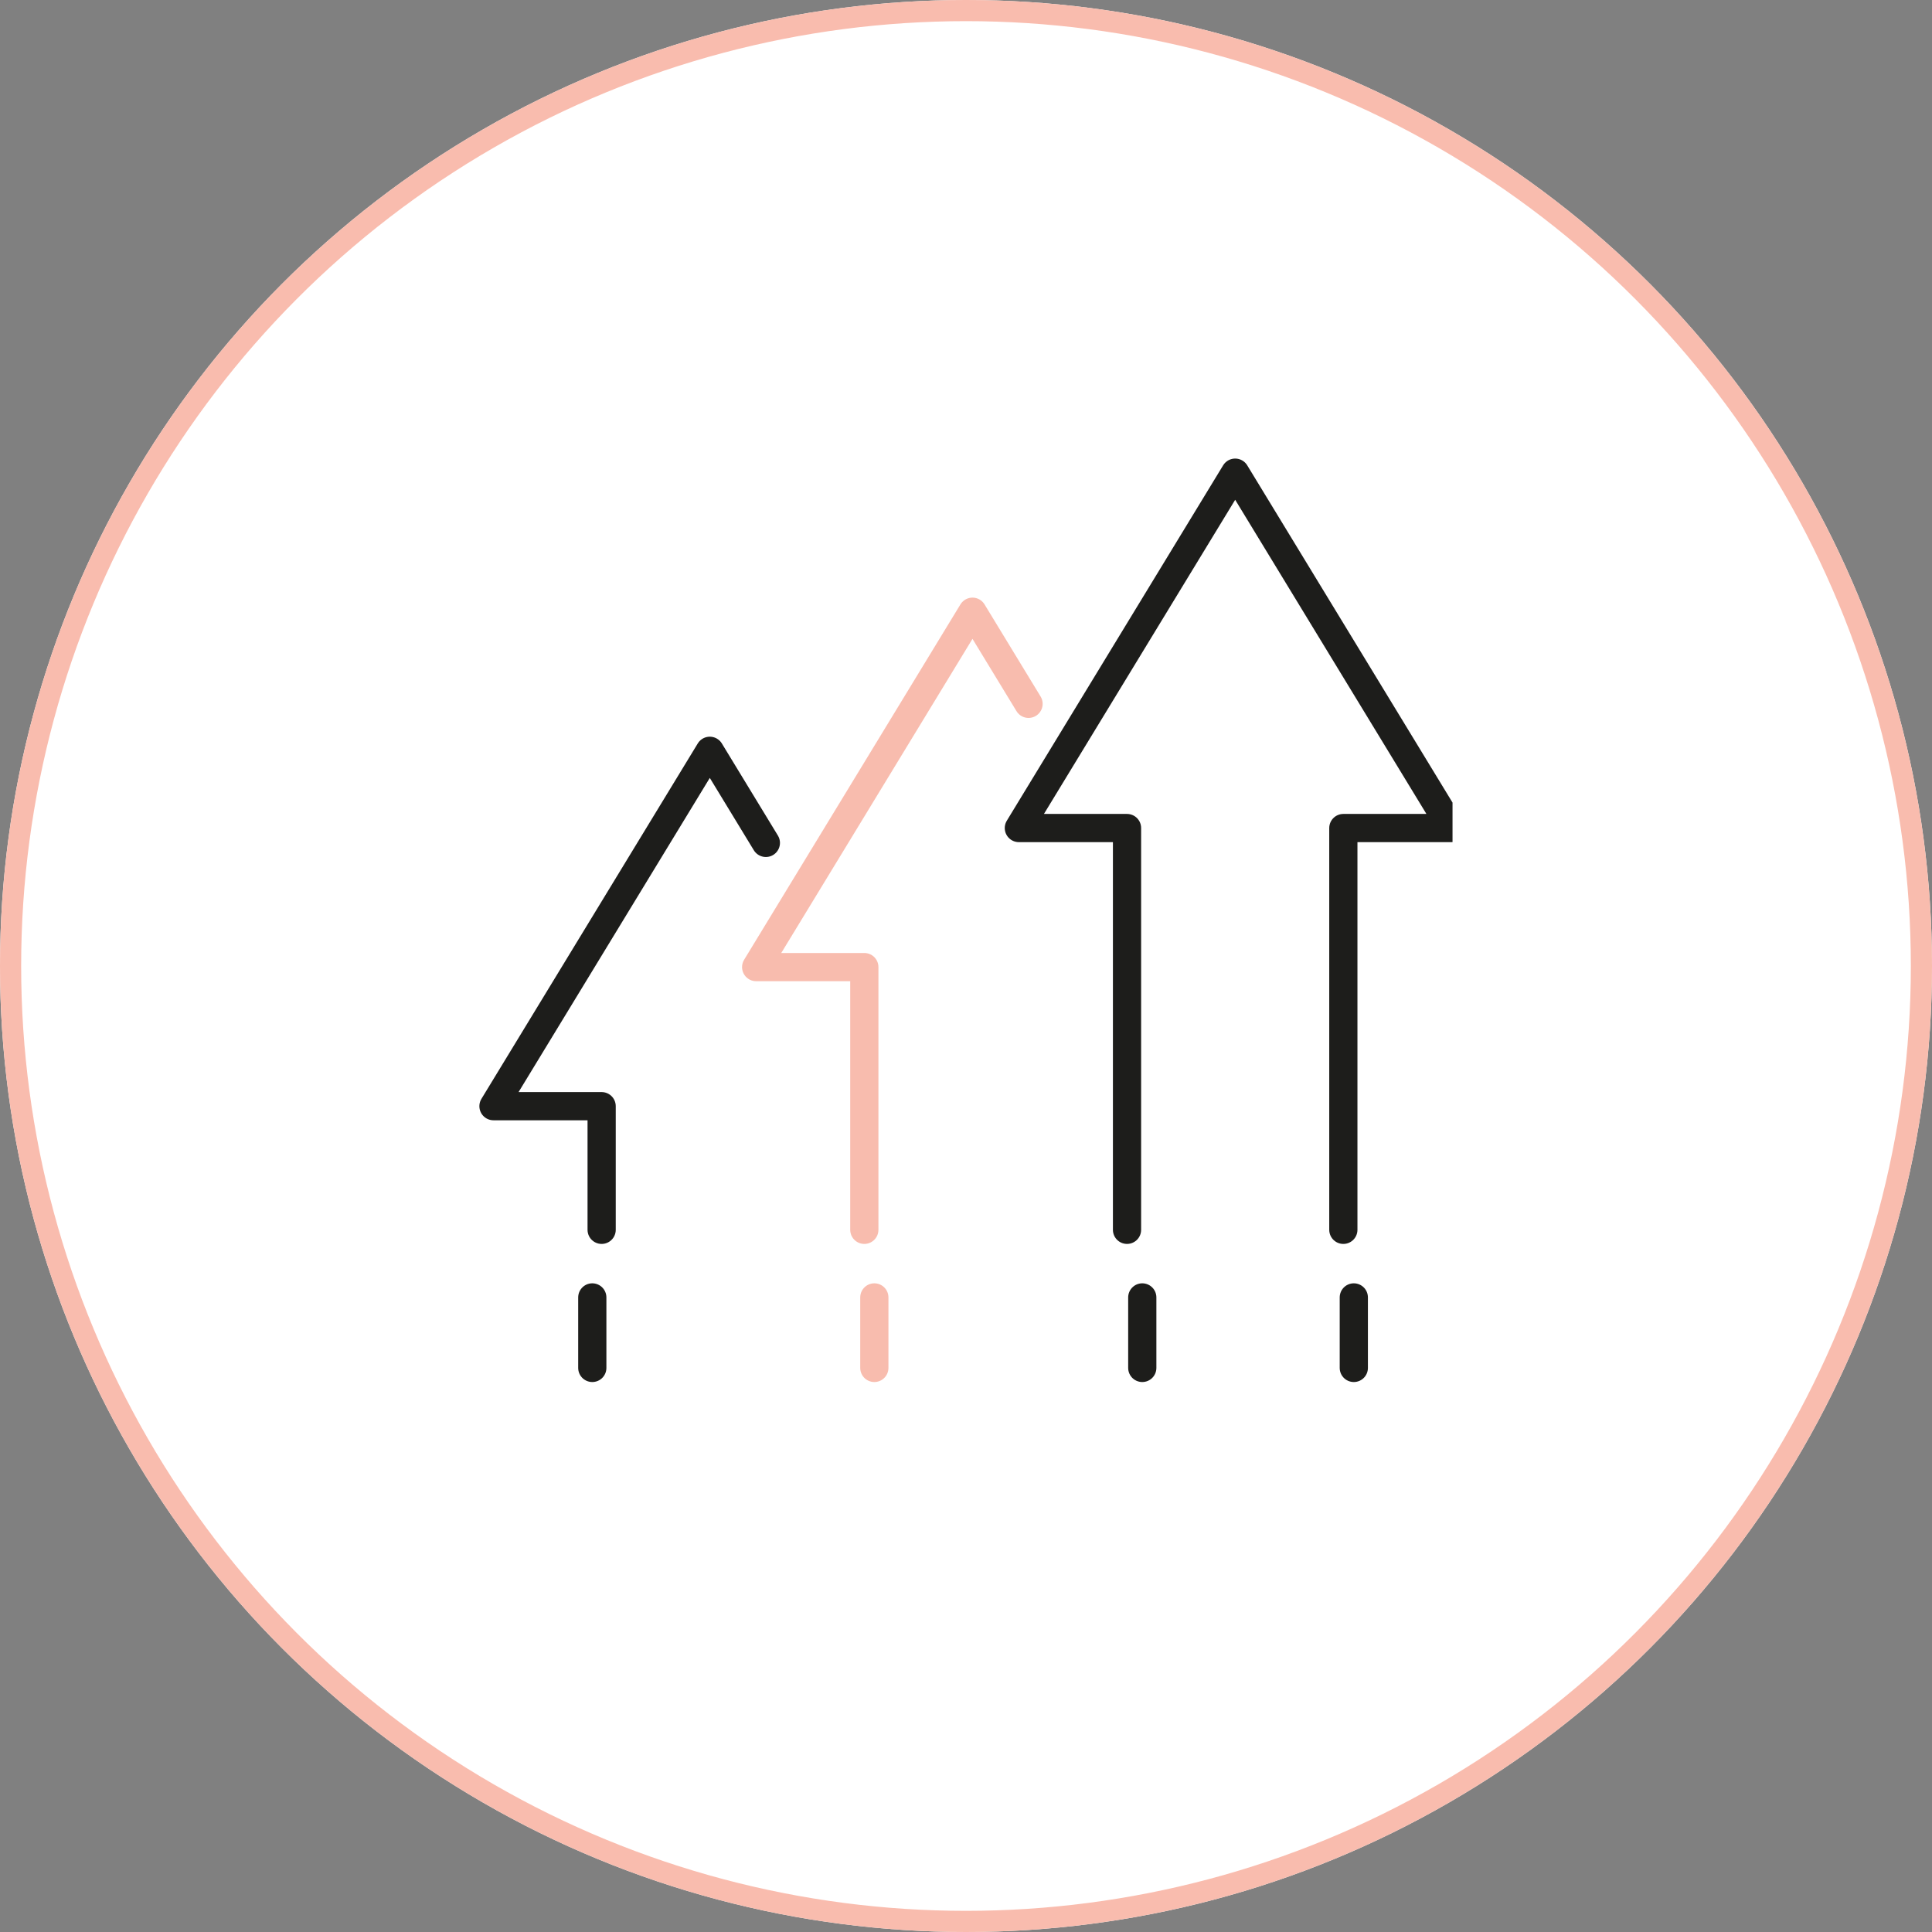 <svg xmlns="http://www.w3.org/2000/svg" xmlns:xlink="http://www.w3.org/1999/xlink" width="137" height="137" viewBox="0 0 137 137"><rect x="0" y="0" width="137" height="137" fill="#808080" stroke="none"/><defs><clipPath id="clip-path"><rect id="Rectangle_171575" data-name="Rectangle 171575" width="69" height="67" transform="translate(0.103 -0.483)" fill="none" stroke="#707070" stroke-width="2"></rect></clipPath></defs><g id="Group_228652" data-name="Group 228652" transform="translate(-655 -2467.156)"><g id="Ellipse_7874" data-name="Ellipse 7874" transform="translate(655 2467.156)" fill="#fff" stroke="#f9bcae" stroke-width="1.5"><circle cx="68.5" cy="68.5" r="68.5" stroke="none"></circle><circle cx="68.5" cy="68.5" r="67.75" fill="none"></circle></g><g id="Group_228405" data-name="Group 228405" transform="translate(688.897 2499.64)"><g id="Group_228355" data-name="Group 228355" transform="translate(0 0)"><g id="Group_228354" data-name="Group 228354" transform="translate(0 0)" clip-path="url(#clip-path)"><path id="Path_112798" data-name="Path 112798" d="M217.67,59.691V31.2H210L225.34,6l15.34,25.2h-7.67V59.691" transform="translate(-171.649 -4.967)" fill="none" stroke="#1d1d1b" stroke-linecap="round" stroke-linejoin="round" stroke-width="2"></path></g></g><path id="Path_112799" data-name="Path 112799" d="M115.67,103.83V85.2H108L123.34,60l3.975,6.531" transform="translate(-88.277 -49.106)" fill="none" stroke="#f8bcae" stroke-linecap="round" stroke-linejoin="round" stroke-width="2"></path><g id="Group_228357" data-name="Group 228357" transform="translate(0 0)"><g id="Group_228356" data-name="Group 228356" transform="translate(0 0)" clip-path="url(#clip-path)"><path id="Path_112800" data-name="Path 112800" d="M13.67,147.968V139.2H6L21.34,114l3.975,6.531" transform="translate(-4.904 -93.244)" fill="none" stroke="#1d1d1b" stroke-linecap="round" stroke-linejoin="round" stroke-width="2"></path><line id="Line_915" data-name="Line 915" y2="5" transform="translate(8.103 59.517)" fill="none" stroke="#1d1d1b" stroke-linecap="round" stroke-linejoin="round" stroke-width="2"></line><line id="Line_916" data-name="Line 916" y2="5" transform="translate(28.103 59.517)" fill="none" stroke="#f8bcae" stroke-linecap="round" stroke-linejoin="round" stroke-width="2"></line><line id="Line_917" data-name="Line 917" y2="5" transform="translate(47.103 59.517)" fill="none" stroke="#1d1d1b" stroke-linecap="round" stroke-linejoin="round" stroke-width="2"></line><line id="Line_918" data-name="Line 918" y2="5" transform="translate(62.103 59.517)" fill="none" stroke="#1d1d1b" stroke-linecap="round" stroke-linejoin="round" stroke-width="2"></line></g></g></g></g></svg>